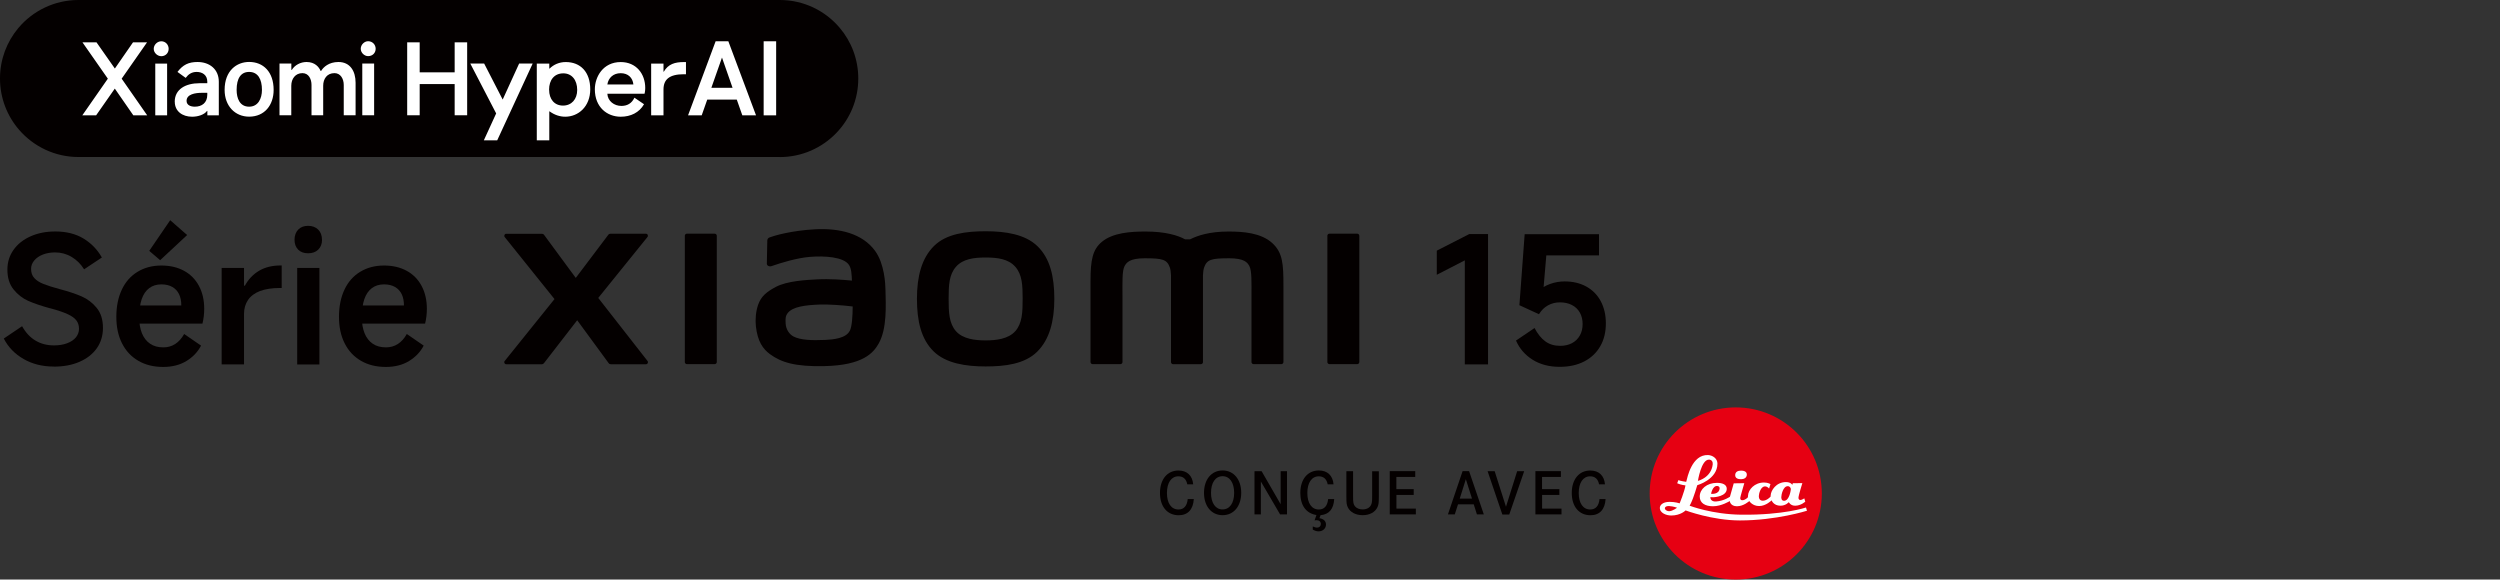<?xml version="1.0" encoding="UTF-8"?><svg id="a" xmlns="http://www.w3.org/2000/svg" width="456" height="105.71" viewBox="0 0 456 105.71"><rect x="0" y="0" width="456" height="105.71" fill="#333333" stroke="none"/><path d="m179.78,42.18c-3.57,0-7.14.45-9.4,2.67-2.26,2.22-3.13,5.56-3.13,9.65s.78,7.37,3.04,9.59c2.26,2.21,5.92,2.75,9.49,2.75s7.12-.45,9.38-2.67c2.26-2.22,3.15-5.58,3.15-9.67s-.79-7.35-3.05-9.57c-2.26-2.22-5.91-2.75-9.48-2.75Zm5.41,18.22c-1.26,1.44-3.53,1.69-5.41,1.69s-4.15-.25-5.41-1.68c-1.26-1.44-1.34-3.41-1.34-5.9s.08-4.41,1.34-5.85c1.26-1.44,3.28-1.69,5.41-1.69s4.15.25,5.41,1.69c1.26,1.44,1.34,3.36,1.34,5.85s-.08,4.46-1.34,5.9Zm-54.84-17.78h-5.05c-.22,0-.39.17-.39.38v23.04c0,.21.18.38.39.38h5.05c.21,0,.39-.17.39-.38v-23.04c0-.21-.18-.38-.39-.38Zm-21.22,11.71l8.97-11.1c.19-.24.02-.6-.29-.6h-6.47c-.15,0-.3.07-.39.2l-5.93,7.86-5.78-7.85c-.09-.13-.24-.2-.4-.2h-6.49c-.31,0-.48.36-.29.6l9.08,11.31-9.09,11.3c-.19.24-.01.59.29.59h6.48c.16,0,.31-.08.4-.2l6.06-7.83,5.74,7.83c.09.13.24.2.4.2h6.4c.31,0,.48-.35.29-.6l-8.99-11.5Zm122.97-9.96c-2.06-1.91-5.36-2.14-8.03-2.14-3.45,0-5.65.74-6.99,1.42h-.93c-1.3-.72-3.6-1.42-7.21-1.42-2.67,0-5.95.2-7.97,1.89-1.67,1.4-2.06,3.27-2.06,7.11v14.81c0,.21.18.38.39.38h5.05c.22,0,.39-.17.39-.38v-.05s0-9.36,0-12.13c0-2.2-.09-4.49.39-5.34.37-.66.95-1.41,3.69-1.41,3.27,0,4.04.23,4.56,1.68.12.34.18.83.21,1.42v15.84c0,.21.18.38.39.38h5.05c.21,0,.39-.17.39-.38v-15.84c.03-.59.09-1.08.21-1.42.52-1.45,1.29-1.68,4.56-1.68,2.74,0,3.32.74,3.69,1.41.47.85.39,3.14.39,5.34,0,2.77,0,12.13,0,12.13v.05c0,.21.18.38.39.38h5.05c.21,0,.39-.17.39-.38v-13.91c0-3.98-.13-6.02-2-7.76Zm-72.47,1.41c-2.33-3.22-6.55-4.19-10.93-3.96-4.44.24-7.53,1.18-8.32,1.48-.49.19-.43.61-.43.86-.02.85-.08,3.05-.08,3.94,0,.39.49.58.89.43,1.62-.57,4.6-1.49,7.01-1.68,2.59-.21,6.11,0,7.08,1.47.46.7.49,1.77.54,2.86-1.62-.15-4.01-.35-6.39-.22-1.85.1-5.4.26-7.49,1.37-1.7.91-2.7,1.73-3.23,3.26-.43,1.23-.54,2.71-.41,3.92.31,2.75,1.27,4.13,2.56,5.08,2.04,1.51,4.61,2.31,9.93,2.19,7.08-.15,8.94-2.44,9.88-4.07,1.6-2.77,1.32-7.14,1.27-9.82-.02-1.11-.18-4.77-1.89-7.12Zm-4.62,14.53c-.67,1.41-3.05,1.62-4.46,1.69-2.61.12-4.53.01-5.77-.6-.82-.41-1.43-1.34-1.48-2.4-.05-.9-.03-1.37.38-1.9.92-1.19,3.31-1.45,5.78-1.55,1.66-.06,4.2.12,6.07.35-.01,1.81-.13,3.62-.51,4.41Zm92.54-17.69h-5.05c-.22,0-.39.17-.39.38v23.04c0,.21.18.38.39.38h5.05c.21,0,.39-.17.39-.38v-23.04c0-.21-.18-.38-.39-.38Z" style="fill:#040000;"/><path d="m267.18,66.48v-18.99l-5.11,2.63v-4.4l5.91-3.02h3.44v23.77h-4.24Z" style="fill:#040000;"/><path d="m279.9,59.83c.56,1.07,1.21,1.88,1.96,2.43.75.55,1.66.82,2.73.82.79,0,1.5-.16,2.12-.48.62-.32,1.1-.79,1.45-1.4s.51-1.31.51-2.1-.17-1.49-.51-2.09c-.34-.6-.82-1.06-1.45-1.38-.62-.32-1.35-.48-2.18-.48-.79,0-1.52.18-2.18.55-.66.36-1.21.9-1.64,1.61l-3.57-1.64.96-12.95h13.56v3.86h-9.61l-.55,6.43-.87.06c.58-.56,1.29-.99,2.14-1.29.85-.3,1.72-.45,2.62-.45,1.52,0,2.85.32,3.98.95,1.13.63,2.01,1.53,2.62,2.68.61,1.16.92,2.5.92,4.02,0,1.61-.34,3-1.03,4.19-.69,1.19-1.66,2.11-2.92,2.76-1.26.65-2.75.98-4.47.98-1.91,0-3.55-.43-4.93-1.29-1.38-.86-2.39-2.02-3.04-3.5l3.37-2.28Z" style="fill:#040000;"/><path d="m9.81,66.86c-2.08,0-3.91-.46-5.51-1.38-1.6-.92-2.8-2.16-3.61-3.73l3.34-2.25c.66,1.18,1.48,2.06,2.46,2.63.97.58,2.09.87,3.36.87.9,0,1.7-.13,2.39-.39.7-.26,1.23-.62,1.61-1.08.37-.46.56-.98.56-1.56s-.16-1.11-.48-1.53c-.32-.42-.85-.8-1.59-1.14-.74-.34-1.78-.7-3.13-1.06l-.16-.03c-1.56-.43-2.86-.87-3.9-1.33-1.04-.46-1.93-1.16-2.68-2.09-.75-.93-1.12-2.14-1.12-3.61,0-1.35.37-2.55,1.12-3.61.75-1.06,1.79-1.88,3.12-2.47,1.33-.59,2.83-.88,4.5-.88,2.01,0,3.73.43,5.16,1.3,1.42.87,2.53,2.02,3.33,3.45l-3.24,2.15c-.6-.96-1.36-1.72-2.28-2.26-.92-.55-1.93-.82-3.02-.82-.81,0-1.55.13-2.22.39-.66.26-1.19.62-1.57,1.08-.39.46-.58.97-.58,1.53,0,.69.19,1.24.58,1.67.39.43.94.79,1.67,1.08.73.29,1.72.61,2.99.95,1.56.41,2.89.85,3.97,1.32,1.08.47,2,1.17,2.76,2.1.76.93,1.14,2.15,1.14,3.65,0,1.41-.38,2.65-1.12,3.71-.75,1.06-1.8,1.88-3.15,2.47-1.35.59-2.9.88-4.66.88Z" style="fill:#040000;"/><path d="m29.76,66.93c-1.73,0-3.24-.37-4.53-1.12-1.29-.75-2.28-1.81-2.97-3.18-.7-1.37-1.04-2.99-1.04-4.85s.33-3.53,1-4.95c.66-1.41,1.62-2.5,2.88-3.26,1.25-.76,2.7-1.14,4.35-1.14,1.56,0,2.93.32,4.11.96,1.18.64,2.09,1.56,2.73,2.76.64,1.2.96,2.59.96,4.18,0,.92-.11,1.82-.32,2.7h-13.24l.1-3.31h9.28c0-.79-.13-1.47-.4-2.04-.27-.57-.67-1.01-1.22-1.33s-1.22-.48-2.01-.48c-.88,0-1.62.23-2.23.69-.61.46-1.07,1.14-1.37,2.02-.3.89-.45,1.99-.45,3.29,0,1.14.17,2.11.5,2.92.33.81.82,1.45,1.48,1.9.65.45,1.46.67,2.43.67.79,0,1.51-.2,2.15-.61.64-.41,1.19-1.02,1.64-1.83l3.08,2.12c-.6,1.16-1.49,2.09-2.67,2.81-1.18.72-2.59,1.08-4.24,1.08Zm1.29-26.76l3.08,2.7-4.92,4.59-1.99-1.7,3.82-5.59Z" style="fill:#040000;"/><path d="m40.43,66.48v-17.61h4.08v3.24h.16c.64-1.18,1.51-2.09,2.6-2.73s2.4-.96,3.92-.96h.19v4.11h-.29c-1.48,0-2.7.19-3.68.56-.97.38-1.7.92-2.18,1.64-.48.72-.72,1.56-.72,2.52v9.22h-4.08Z" style="fill:#040000;"/><path d="m58.74,43.73c0,.75-.23,1.35-.69,1.8-.46.45-1.08.67-1.85.67s-1.38-.22-1.82-.67c-.44-.45-.66-1.05-.66-1.8s.23-1.39.67-1.85c.45-.46,1.05-.69,1.8-.69s1.39.23,1.85.69c.46.46.69,1.08.69,1.85Zm-.48,22.75h-4.05v-17.61h4.05v17.61Z" style="fill:#040000;"/><path d="m70.37,66.93c-1.73,0-3.24-.37-4.53-1.12-1.29-.75-2.28-1.81-2.97-3.18-.7-1.37-1.04-2.99-1.04-4.85s.33-3.53,1-4.95c.66-1.41,1.62-2.5,2.88-3.26,1.25-.76,2.7-1.14,4.35-1.14,1.56,0,2.93.32,4.11.96,1.18.64,2.09,1.56,2.73,2.76.64,1.2.96,2.59.96,4.18,0,.92-.11,1.82-.32,2.7h-13.24l.1-3.31h9.28c0-.79-.13-1.47-.4-2.04-.27-.57-.67-1.01-1.22-1.33s-1.22-.48-2.01-.48c-.88,0-1.62.23-2.23.69-.61.46-1.07,1.14-1.37,2.02-.3.89-.45,1.99-.45,3.29,0,1.14.17,2.11.5,2.92.33.81.82,1.45,1.48,1.9.65.45,1.46.67,2.43.67.79,0,1.51-.2,2.15-.61.64-.41,1.19-1.02,1.64-1.83l3.08,2.12c-.6,1.16-1.49,2.09-2.67,2.81-1.18.72-2.59,1.08-4.24,1.08Z" style="fill:#040000;"/><path d="m142.23,28.64H14.32c-4.31,0-8.18-1.91-10.81-4.93-2.19-2.52-3.51-5.8-3.51-9.4h0c0-3.49,1.25-6.69,3.33-9.18C5.95,2,9.9,0,14.32,0h127.91c4.39,0,8.31,1.97,10.94,5.08,2.11,2.49,3.38,5.72,3.38,9.25h0c0,3.84-1.51,7.32-3.97,9.89-2.61,2.73-6.28,4.43-10.36,4.43Z" style="fill:#040000;"/><path d="m110.78,15.41c.19-1.22,1.09-2.06,2.44-2.06s2.19.84,2.31,2.06h-4.75Zm-2.28.88c0,3.28,2.25,5,4.72,5,1.81,0,3.38-.75,4.25-2.28l-1.75-1.19c-.5,1.06-1.34,1.5-2.38,1.5-1.31,0-2.5-.88-2.56-2.22h6.78s.13-.41.13-1.06c0-2.56-1.63-4.72-4.47-4.72-3.22,0-4.72,2.69-4.72,4.97m-8.35.09c0-1.81.97-3,2.6-3,1.53,0,2.53,1.19,2.53,3.03,0,1.69-1.03,2.85-2.59,2.85s-2.53-1.16-2.53-2.88m-2.25,9.22h2.28v-5.28h.06c.91.66,1.88.97,2.85.97,2.38,0,4.56-1.84,4.56-5s-1.78-4.97-4.47-4.97c-1.19,0-2.22.47-2.94,1.19h-.06v-.91h-2.28v14.01Zm-12.13-14.01l4.72,9.1-2.25,4.91h2.44l6.47-14.01h-2.47l-3,6.57-3.38-6.57h-2.53Zm-11.51,9.44h2.28v-5.69h6.38v5.69h2.28V7.72h-2.28v5.47h-6.38v-5.47h-2.28v13.32Zm-8.19,0h2.16v-9.44h-2.16v9.44Zm-.28-12.13c0-.75.66-1.38,1.34-1.38.81,0,1.38.63,1.38,1.38s-.56,1.34-1.38,1.34c-.69,0-1.34-.63-1.34-1.34m-14.82,12.13v-9.44h2.16v1.16h.09c.53-.88,1.59-1.44,2.69-1.44,1.53,0,2.28.94,2.56,1.63h.09c.41-.69,1.41-1.63,3.16-1.63,2.13,0,3.13,1.66,3.13,3.78v5.94h-2.16v-5.53c0-1.13-.59-2.16-1.69-2.16-1.38,0-2.06,1.06-2.06,2.31v5.38h-2.13v-5.53c0-1.06-.5-2.16-1.66-2.16-1.28,0-2.03,1.03-2.03,2.31v5.38h-2.16Zm-7.82-4.63c0,1.53.56,3.06,2.28,3.06,1.63,0,2.34-1.47,2.34-3.06,0-1.94-.72-3.28-2.34-3.28-1.5,0-2.28,1.16-2.28,3.28m-2.19,0c0-3.53,2.22-5.1,4.47-5.1,2.59,0,4.47,1.81,4.47,5.1,0,2.78-1.66,4.88-4.47,4.88-2.56,0-4.47-1.94-4.47-4.88m-6.94,2c0,.78.75,1.06,1.5,1.06,1.28,0,2.28-.69,2.28-2.19v-.34h-.97c-1.22,0-2.81.25-2.81,1.47m-2.16.16c0-2.28,1.97-3.38,4.53-3.38h1.41v-.28c0-1.28-.97-1.78-1.94-1.78-.91,0-1.53.44-2,1.09l-1.5-1.09c1-1.31,2.03-1.81,3.66-1.81,2.19,0,3.88,1.31,3.88,3.6v6.13h-2.09v-.81h-.06c-.47.66-1.59,1.06-2.72,1.06-1.78,0-3.16-1-3.16-2.72m-3.56,2.47h2.16v-9.44h-2.16v9.44Zm-.28-12.13c0-.75.66-1.38,1.38-1.38.78,0,1.34.63,1.34,1.38s-.56,1.34-1.34,1.34c-.72,0-1.38-.63-1.38-1.34m-13.04,12.13h2.53l3.41-4.88,3.38,4.88h2.53l-4.66-6.69,4.63-6.63h-2.56l-3.31,4.78-3.35-4.78h-2.56l4.63,6.63-4.66,6.69Zm106.02-4.72v4.72h-2.25v-9.44h2.25v1.47h.06c.81-1.38,2-1.75,3.66-1.75h.38v2.22h-.38c-2.63,0-3.72.94-3.72,2.78" style="fill:#fff;"/><rect x="139.29" y="7.53" width="2.28" height="13.51" style="fill:#fff;"/><path d="m130.53,7.53l-5.03,13.51h2.49l1.01-2.87h5.39l1.01,2.87h2.5l-5.05-13.51h-2.31Zm-.78,8.49l1.94-5.52,1.93,5.52h-3.88Z" style="fill:#fff;"/><path d="m316.6,105.71c8.67,0,15.7-7.03,15.7-15.7s-7.03-15.7-15.7-15.7-15.7,7.03-15.7,15.7,7.03,15.7,15.7,15.7Z" style="fill:#e60012;"/><path d="m329.08,90.91s-.41.29-.7.29c-.22,0-.34-.18-.34-.39,0-.45.71-2.69.71-2.69l-1.74.02-.09.3s-.25-.51-1.17-.51c-1.77,0-2.74,1.53-2.78,2.42,0,.19-.01.22-.01.22-.04.05-.67.76-1.43.76-.61,0-.72-.51-.72-.84,0-.36.3-1.77,1.13-1.77.46,0,.74.4.74.4l.25-.81s-.39-.3-1.18-.3c-1.71,0-2.88,1.28-2.92,2.44,0,.17-.02.23-.01.24-.06.07-.48.55-1.03.55-.37,0-.37-.29-.37-.42,0-.18.74-2.69.74-2.69l-1.93.03-.69,2.44s-1.06.77-2.54.87c-.76.05-1.03-.41-1.03-.68v-.11s.31.02.55.02c.18,0,2.44-.16,2.44-1.54,0-.79-.79-1.09-1.79-1.09-1.85,0-3.14,1.14-3.14,2.5,0,1.24,1.06,1.77,2.42,1.77,1.55,0,3.06-.95,3.06-.95,0,0,.08.95,1.31.95s2.25-.95,2.25-.95c0,0,.55.91,1.8.91s2.27-1.04,2.27-1.04c0,0,.34.98,1.61.98.99,0,1.53-.65,1.53-.65,0,0,.28.65,1.15.65,1.06,0,1.85-.74,1.85-.74l-.18-.61Zm-15.85-2.27c.26.02.43.2.43.39-.04,1.23-1.56,1.04-1.56,1.04,0,0,.25-1.48,1.13-1.43Zm12.16,2.7c-.48,0-.48-.52-.48-.67,0-.4.31-1.99,1.18-1.99.36,0,.56.31.56.54,0,.05-.22,2.13-1.26,2.13Z" style="fill:#fff;"/><path d="m329.43,92.56s-4.06,1.41-11.82,1.32c-5.35-.06-9.42-1.64-9.42-1.64,0,0,.13-.26.22-.43.54-1.09,1.17-3.31,1.17-3.31,0,0,3.68-1.03,3.68-3.94,0-.92-.86-1.52-1.71-1.56-2.96-.11-3.78,4.11-3.97,4.82-.01.05-.02.07-.02.07-.92-.13-1.43-.31-1.43-.31l-.21.57c.62.29,1.51.39,1.51.39-.18,1.13-1.06,3.27-1.06,3.27,0,0-.81-.27-1.82-.27-1.31,0-1.75.62-1.79,1.01-.09,1.01,1.18,1.48,2.07,1.48,1.73,0,2.62-.93,2.62-.93,0,0,4.86,1.83,9.92,1.83,6.63,0,12.22-1.77,12.22-1.77l-.18-.61Zm-17.74-8.73c.57,0,.76.46.71.88-.28,2.44-2.7,3-2.7,3,0,0,.6-3.87,1.99-3.87Zm-7.21,9.41c-.49.02-.81-.31-.81-.49,0-.4.49-.47.81-.44.76.04,1.41.3,1.41.3,0,0-.77.61-1.41.63Z" style="fill:#fff;"/><path d="m317.57,85.84c-.62,0-1.07.25-1.07.83s.53.74,1.07.74,1.05-.26,1.05-.85-.6-.72-1.05-.72Z" style="fill:#fff;"/><path d="m217.63,88.34h-1.07c-.19-.97-.74-1.46-1.63-1.46-1.28,0-2.08,1.16-2.08,3.04s.8,3.01,2.1,3.01c.99,0,1.57-.65,1.69-1.9h1.11c-.12,1.91-1.09,2.95-2.76,2.95-2.08,0-3.41-1.58-3.41-4.06s1.33-4.1,3.37-4.1c1.57,0,2.55.92,2.69,2.53Z" style="fill:#040000;"/><path d="m219.61,89.9c0-2.44,1.36-4.09,3.39-4.09s3.4,1.64,3.4,4.09c-.01,2.44-1.37,4.07-3.4,4.07s-3.39-1.64-3.39-4.07Zm1.28,0c0,1.85.81,3.02,2.11,3.02s2.11-1.17,2.11-3.02-.81-3.04-2.11-3.04-2.11,1.17-2.11,3.04Z" style="fill:#040000;"/><path d="m228.82,85.95h1.3l3.47,6.02v-6.02h1.16v7.88h-1.26l-3.51-6.01v6.01h-1.16v-7.88Z" style="fill:#040000;"/><path d="m240.87,93.96l-.2.56c.77.13,1.19.53,1.19,1.16,0,.71-.58,1.24-1.35,1.24-.34,0-.61-.08-1.06-.32v-.58c.4.18.57.22.78.22.41,0,.69-.27.69-.67,0-.43-.31-.69-.81-.69-.11,0-.17.01-.33.04l.34-.98c-1.89-.3-2.94-1.76-2.94-4.04,0-2.47,1.33-4.09,3.38-4.09,1.56,0,2.54.92,2.68,2.53h-1.07c-.19-.97-.74-1.46-1.63-1.46-1.28,0-2.08,1.17-2.08,3.04s.8,3.01,2.09,3.01c1,0,1.58-.65,1.7-1.9h1.11c-.11,1.82-.93,2.79-2.48,2.94Z" style="fill:#040000;"/><path d="m245.58,85.95h1.22v4.58c0,1.15.06,1.45.35,1.82.28.35.8.57,1.39.57.94,0,1.57-.48,1.69-1.31.04-.28.05-.44.05-1.07v-4.58h1.22v4.59c0,1.18-.04,1.5-.25,1.96-.43.92-1.43,1.46-2.7,1.46s-2.29-.54-2.72-1.46c-.21-.46-.25-.77-.25-1.96v-4.59Z" style="fill:#040000;"/><path d="m266.78,85.93h1.18l2.69,7.9h-1.26l-.58-1.84h-2.87l-.59,1.84h-1.25l2.68-7.9Zm1.71,5.01l-1.12-3.54-1.11,3.54h2.23Z" style="fill:#040000;"/><path d="m271.33,85.95h1.3l2.06,6.48,2.04-6.48h1.28l-2.72,7.9h-1.26l-2.69-7.9Z" style="fill:#040000;"/><path d="m281.28,89.22h3.15v1.05h-3.15v2.5h3.54v1.05h-4.76v-7.88h4.65v1.05h-3.44v2.22Z" style="fill:#040000;"/><path d="m292.74,88.34h-1.07c-.19-.97-.74-1.46-1.63-1.46-1.28,0-2.08,1.16-2.08,3.04s.8,3.01,2.1,3.01c.99,0,1.57-.65,1.69-1.9h1.11c-.12,1.91-1.09,2.95-2.76,2.95-2.08,0-3.41-1.58-3.41-4.06s1.33-4.1,3.37-4.1c1.57,0,2.55.92,2.69,2.53Z" style="fill:#040000;"/><path d="m254.71,89.22h3.15v1.05h-3.15v2.5h3.54v1.05h-4.76v-7.88h4.65v1.05h-3.44v2.22Z" style="fill:#040000;"/></svg>